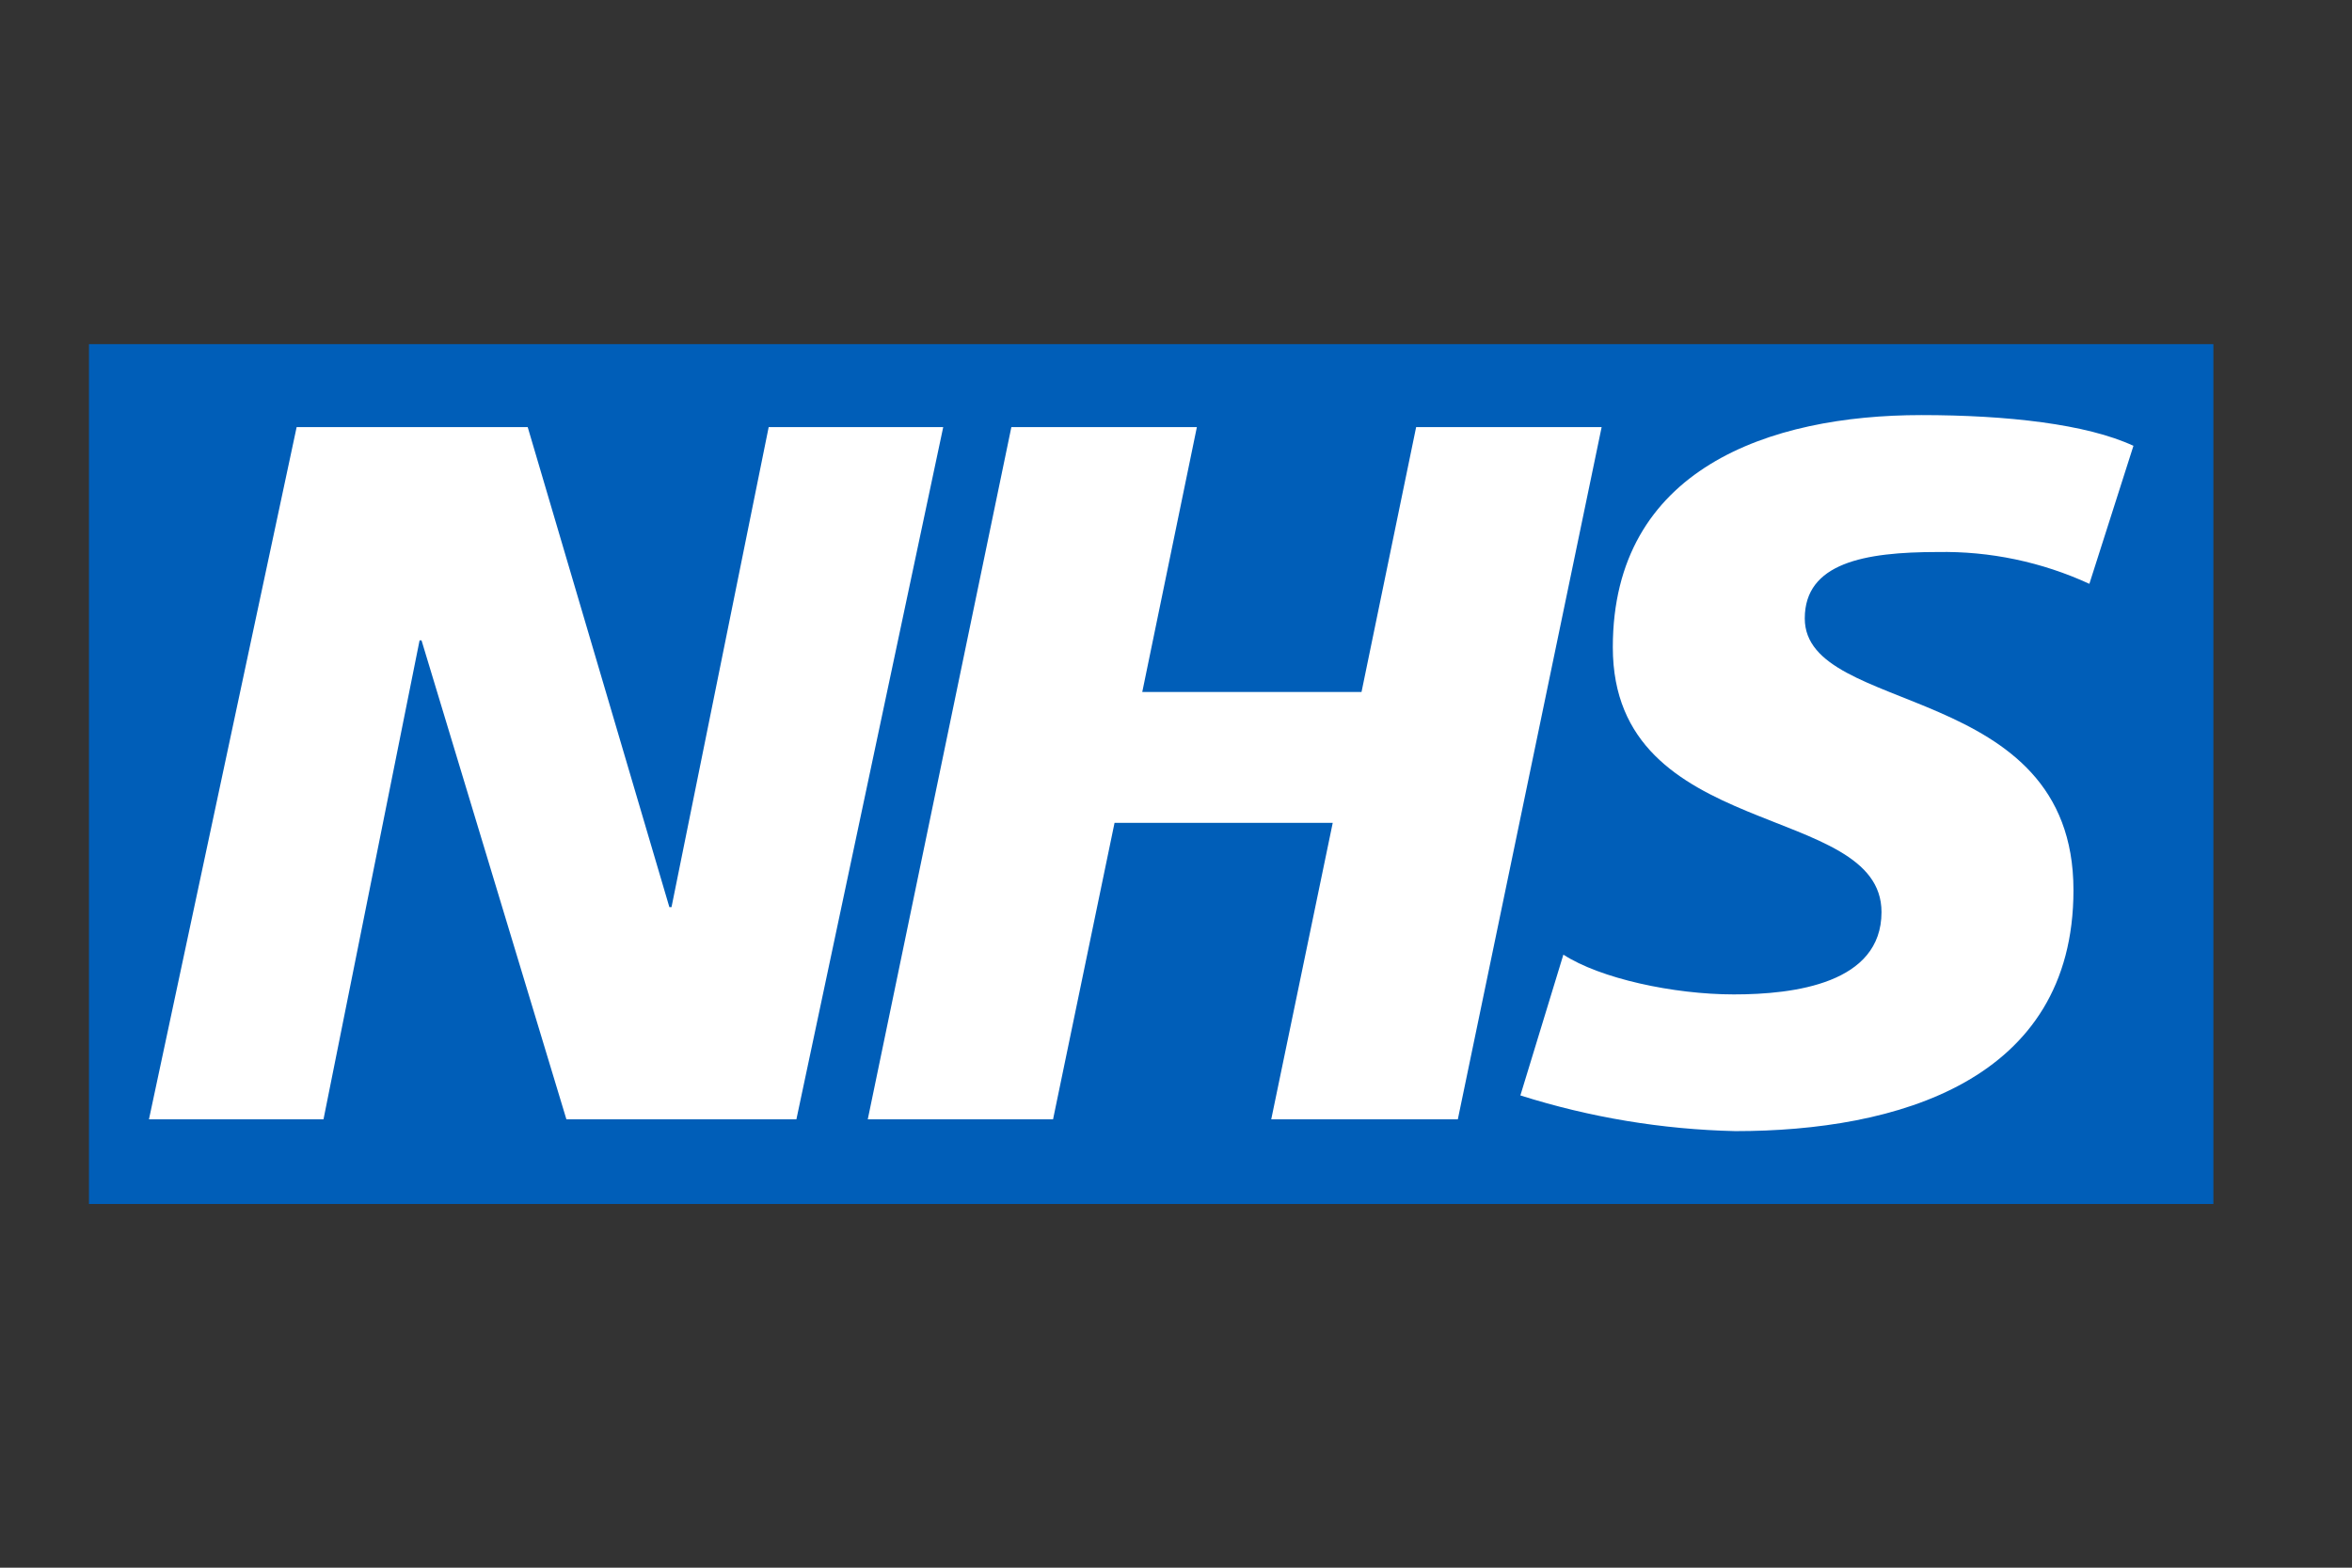 <svg xmlns="http://www.w3.org/2000/svg" xmlns:xlink="http://www.w3.org/1999/xlink" width="1200" zoomAndPan="magnify" viewBox="0 0 900 600" height="800" preserveAspectRatio="xMidYMid meet" version="1.0"><rect x="0" y="0" width="900" height="600" fill="#333333" stroke="none"/><defs><clipPath id="e8a85ed747"><path d="M 34 131.715 L 847 131.715 L 847 461 L 34 461 Z M 34 131.715 " clip-rule="nonzero"/></clipPath></defs><g clip-path="url(#e8a85ed747)"><path fill="#005eb8" d="M 34.047 131.715 L 846.961 131.715 L 846.961 460.805 L 34.047 460.805 Z M 34.047 131.715 " fill-opacity="1" fill-rule="nonzero"/></g><path fill="#ffffff" d="M 113.508 163.473 L 201.93 163.473 L 256.137 347.184 L 256.957 347.184 L 294.137 163.473 L 360.926 163.473 L 304.746 428.391 L 216.734 428.391 L 161.297 245.086 L 160.555 245.086 L 123.789 428.391 L 57 428.391 Z M 387 163.473 L 457.988 163.473 L 437.094 264.832 L 520.992 264.832 L 541.887 163.473 L 612.871 163.473 L 557.844 428.391 L 486.445 428.391 L 509.973 314.938 L 426.48 314.938 L 402.957 428.391 L 332.055 428.391 Z M 799.504 223.449 C 790.41 219.262 780.957 216.141 771.156 214.082 C 761.355 212.027 751.449 211.094 741.434 211.273 C 713.383 211.273 690.602 215.469 690.602 236.695 C 690.602 274.293 793.418 260.227 793.418 340.688 C 793.418 413.91 725.477 432.914 664.031 432.914 C 635.965 432.262 608.547 427.707 581.777 419.254 L 598.23 365.367 C 612.297 374.5 640.344 380.59 663.457 380.59 C 686.57 380.59 719.965 376.395 719.965 349.078 C 719.965 306.547 617.148 322.504 617.148 247.719 C 617.148 179.434 677.113 158.867 735.184 158.867 C 768.086 158.867 798.52 162.32 816.367 170.629 Z M 799.504 223.449 " fill-opacity="1" fill-rule="nonzero"/></svg>